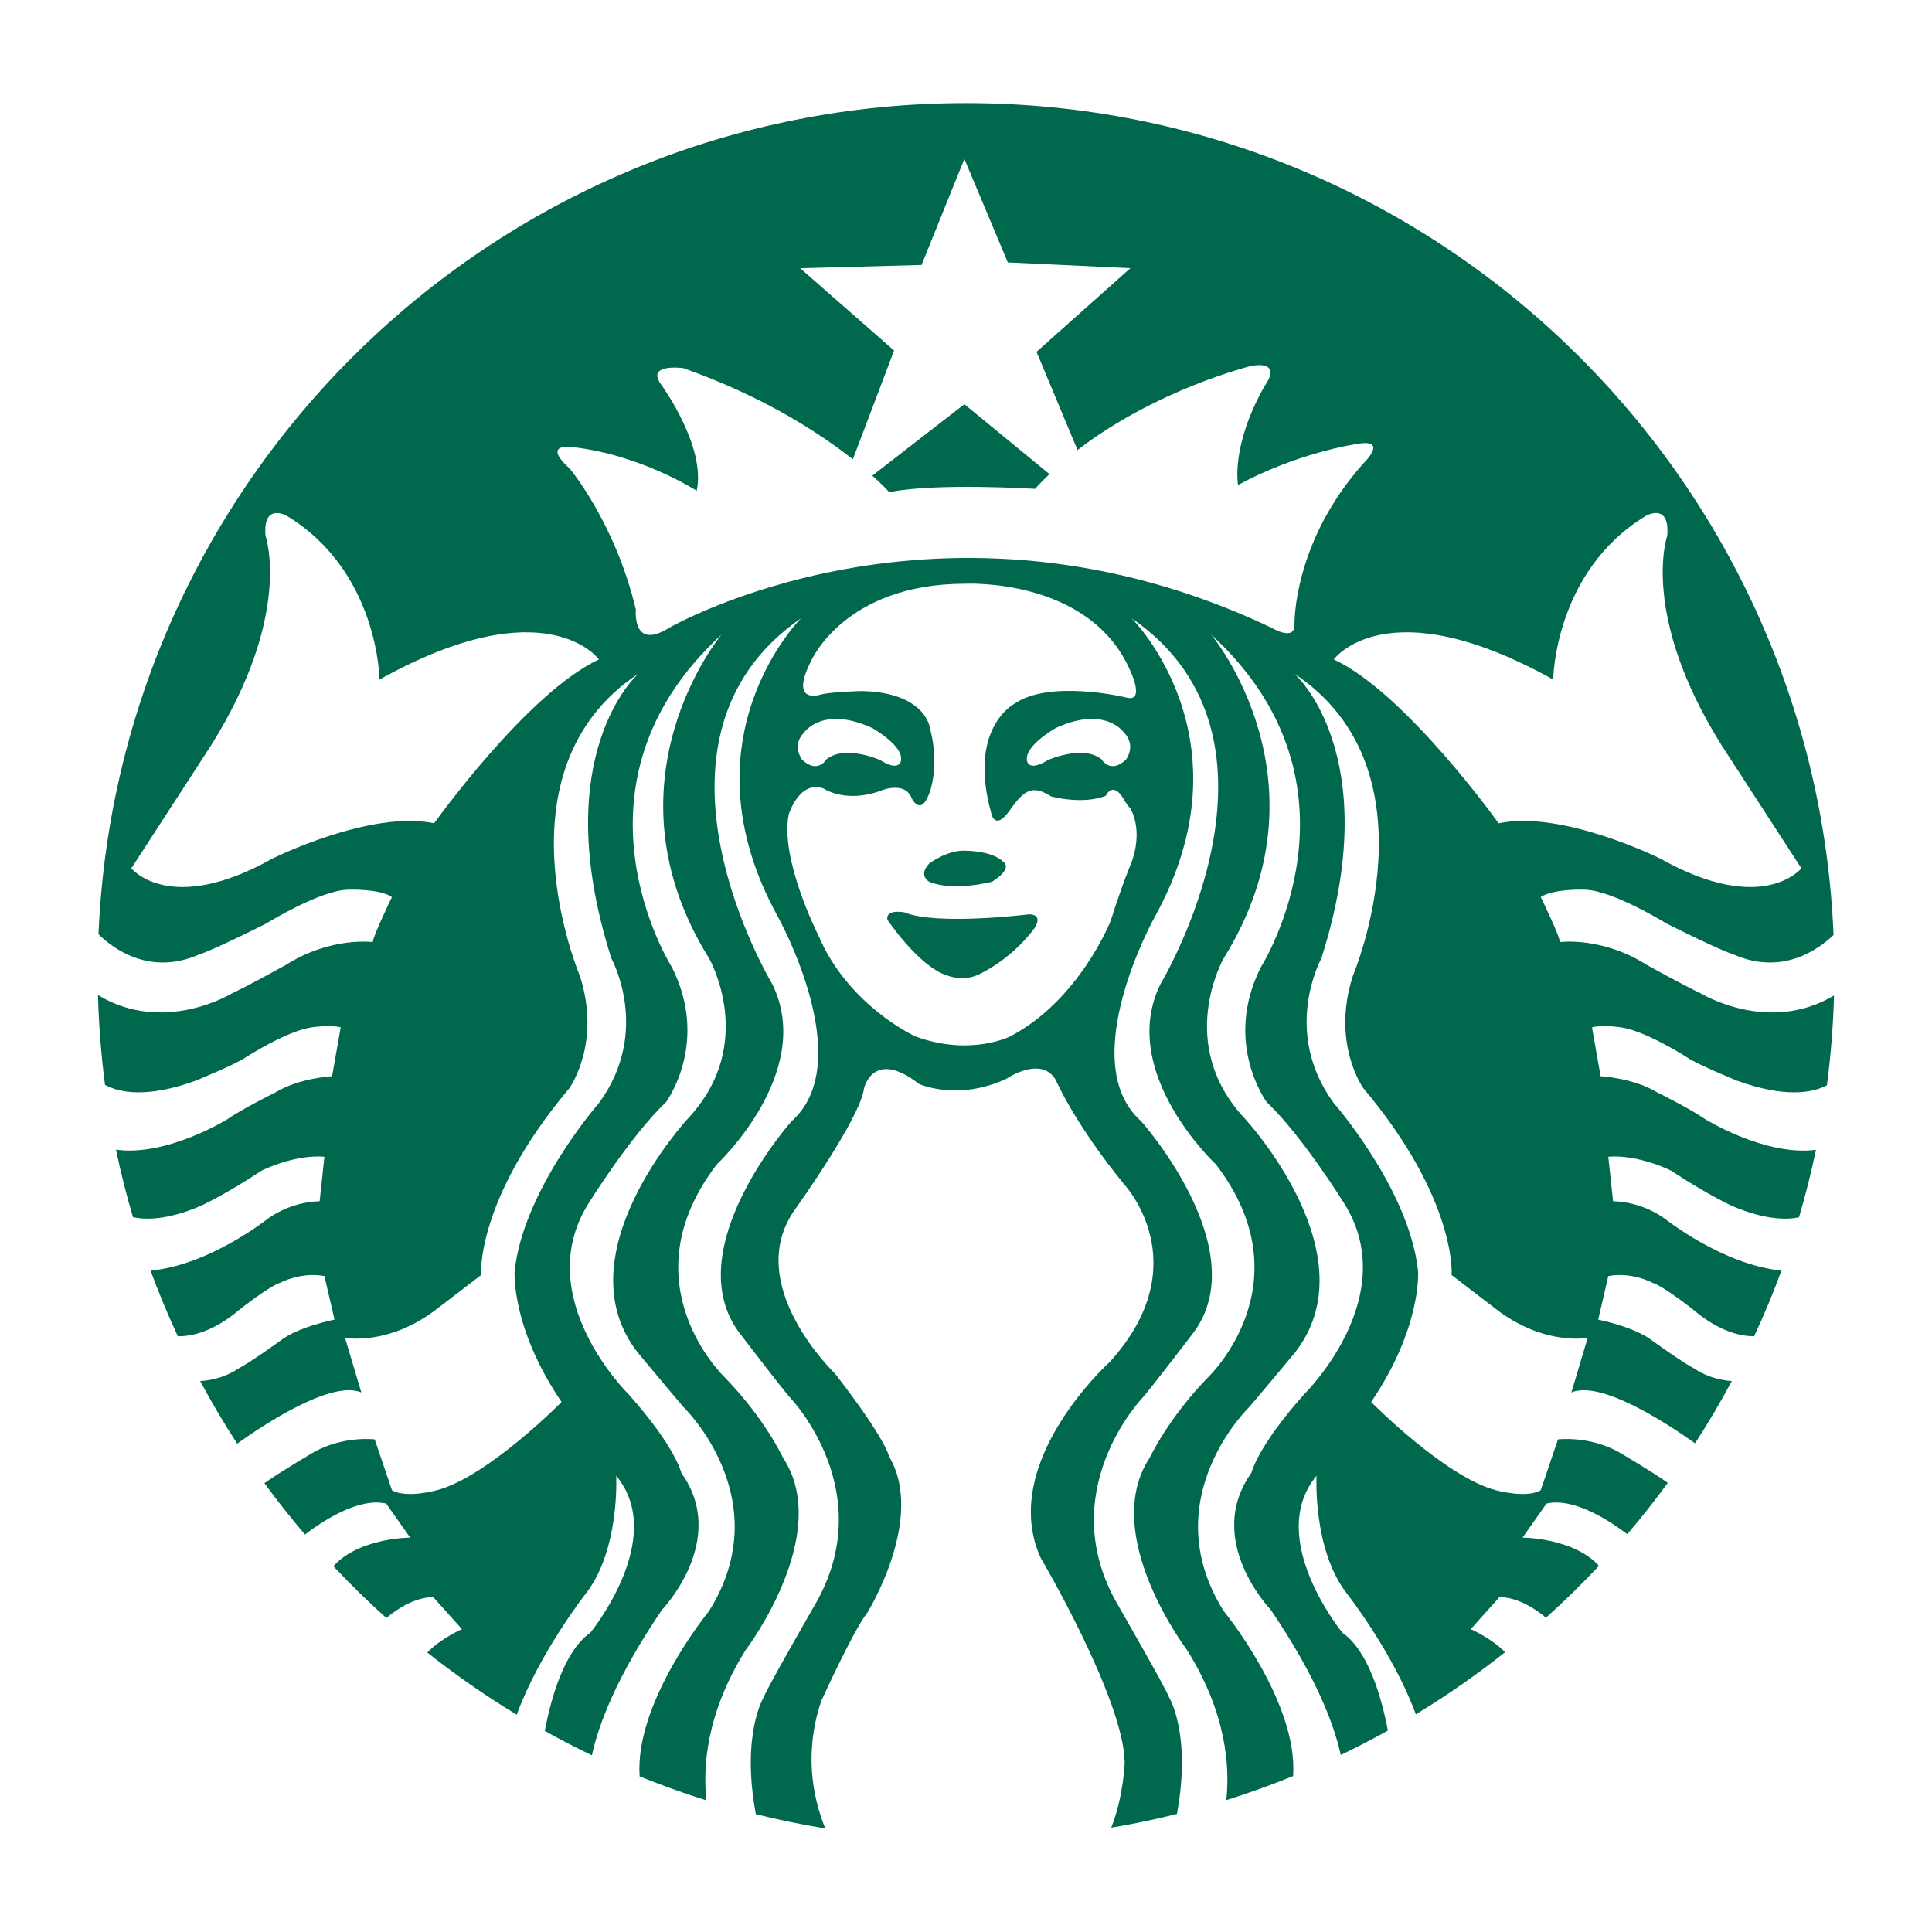 <svg width="120" height="120" viewBox="0 0 120 120" fill="none" xmlns="http://www.w3.org/2000/svg">
<path fill-rule="evenodd" clip-rule="evenodd" d="M56.187 56.67C56.187 56.67 54.997 56.431 55.116 57.126C55.116 57.126 57.06 60.023 58.807 60.578C58.807 60.578 59.72 60.974 60.671 60.578C60.671 60.578 62.696 59.745 64.262 57.642C64.262 57.642 64.837 56.809 63.925 56.789C63.925 56.789 58.171 57.503 56.187 56.67ZM100.698 63.812C102.275 64.05 104.805 65.686 104.805 65.686C105.34 66.073 107.87 67.115 107.87 67.115C110.849 68.198 112.554 67.885 113.473 67.414C113.713 65.58 113.863 63.718 113.914 61.831C109.82 64.283 105.619 61.689 105.619 61.689C104.746 61.293 102.305 59.943 102.305 59.943C99.507 58.158 96.889 58.515 96.889 58.515C96.889 58.158 95.699 55.718 95.699 55.718C96.493 55.182 98.436 55.261 98.436 55.261C100.182 55.3 103.515 57.364 103.515 57.364C106.918 59.073 107.721 59.303 107.721 59.303C110.692 60.58 112.912 59.004 113.885 58.074C112.697 29.337 89.028 6.404 60.001 6.404C30.986 6.404 7.327 29.315 6.118 58.032C7.067 58.955 9.31 60.599 12.324 59.303C12.324 59.303 13.129 59.073 16.531 57.364C16.531 57.364 19.863 55.3 21.608 55.261C21.608 55.261 23.553 55.181 24.346 55.717C24.346 55.717 23.157 58.158 23.157 58.515C23.157 58.515 20.538 58.158 17.74 59.943C17.74 59.943 15.3 61.292 14.428 61.689C14.428 61.689 10.194 64.302 6.086 61.803C6.136 63.69 6.284 65.553 6.523 67.386C7.429 67.872 9.141 68.219 12.176 67.115C12.176 67.115 14.706 66.073 15.24 65.686C15.24 65.686 17.77 64.049 19.347 63.811C19.347 63.811 20.508 63.633 21.162 63.811L20.627 66.847C20.627 66.847 18.603 66.943 17.116 67.848C17.116 67.848 15.106 68.837 14.11 69.525C14.11 69.525 10.358 71.852 7.204 71.406C7.499 72.825 7.853 74.222 8.258 75.597C9.027 75.769 10.373 75.791 12.444 74.911C12.444 74.911 13.961 74.226 16.252 72.709C16.252 72.709 18.246 71.697 20.15 71.846L19.853 74.613C19.853 74.613 18.216 74.57 16.639 75.692C16.639 75.692 13.037 78.575 9.352 78.921C9.861 80.306 10.428 81.665 11.044 82.995C11.787 83.013 13.17 82.796 14.883 81.338C14.883 81.338 16.729 79.88 17.413 79.672C17.413 79.672 18.663 78.988 20.151 79.256L20.776 81.963C20.776 81.963 18.515 82.41 17.413 83.273C17.413 83.273 15.612 84.585 14.764 85.029C14.764 85.029 13.881 85.693 12.435 85.782C13.147 87.112 13.914 88.407 14.731 89.667C16.567 88.361 20.63 85.716 22.442 86.487L21.43 83.094C21.43 83.094 24.168 83.63 27.203 81.249L29.881 79.194C29.881 79.194 29.524 74.54 35.357 67.599C35.357 67.599 37.38 64.823 36.011 60.598C36.011 60.598 30.595 47.861 39.642 41.85C39.642 41.85 33.928 46.864 37.976 59.533C37.976 59.533 40.475 64.049 37.201 68.513C37.201 68.513 32.499 73.876 31.964 78.961C31.964 78.961 31.726 82.44 34.881 87.082C34.881 87.082 30.297 91.725 27.143 92.558C27.143 92.558 25.239 93.093 24.346 92.558L23.275 89.403C23.275 89.403 21.37 89.165 19.525 90.177C19.525 90.177 17.588 91.303 16.425 92.122C17.224 93.218 18.065 94.282 18.943 95.312C19.914 94.566 22.241 92.977 23.989 93.391L25.477 95.504C25.477 95.504 22.283 95.509 20.708 97.283C21.758 98.4 22.855 99.472 23.997 100.495C24.666 99.934 25.731 99.229 26.905 99.194L28.691 101.187C28.691 101.187 27.343 101.789 26.543 102.644C28.308 104.041 30.161 105.332 32.095 106.503C33.526 102.596 36.428 98.926 36.428 98.926C38.511 96.188 38.273 91.665 38.273 91.665C41.487 95.534 36.666 101.411 36.666 101.411C35.052 102.539 34.23 105.446 33.837 107.511C34.796 108.044 35.772 108.551 36.765 109.026C37.173 107.136 38.276 104.17 41.109 99.998C41.109 99.998 45.296 95.653 42.32 91.487C42.32 91.487 41.963 89.879 39.047 86.606C39.047 86.606 32.908 80.595 36.543 74.762C36.543 74.762 39.166 70.537 41.368 68.454C41.368 68.454 44.105 64.764 41.725 60.062C41.725 60.062 34.583 48.814 44.819 39.41C44.819 39.41 37.201 48.53 44.046 59.533C44.046 59.533 47.081 64.823 42.736 69.466C42.736 69.466 34.821 77.976 39.642 84.047C39.642 84.047 42.023 86.904 42.439 87.38C42.439 87.38 48.391 93.094 44.046 100.057C44.046 100.057 39.407 105.701 39.728 110.332C41.086 110.883 42.47 111.384 43.88 111.824C43.653 109.805 43.841 106.451 46.307 102.497C46.307 102.497 51.782 95.296 48.629 90.534C48.629 90.534 47.498 88.094 44.998 85.535C44.998 85.535 38.868 79.702 44.522 72.322C44.522 72.322 50.652 66.609 47.974 61.133C47.974 61.133 38.809 45.957 49.76 38.398C49.76 38.398 42.202 45.897 48.331 56.967C48.331 56.967 53.331 65.954 49.164 69.644C49.164 69.644 42.048 77.619 45.933 82.797C45.933 82.797 48.569 86.249 49.105 86.845C49.105 86.845 54.759 92.737 50.534 99.819C50.534 99.819 47.558 104.997 47.438 105.413C47.438 105.413 46.022 107.7 46.946 112.681C48.362 113.033 49.799 113.329 51.257 113.566C50.463 111.593 49.938 108.825 51.01 105.651C51.01 105.651 53.033 101.207 53.866 100.176C53.866 100.176 57.516 94.303 55.215 90.454C55.215 90.454 55.096 89.502 51.882 85.336C51.882 85.336 46.011 79.743 49.422 75.06C49.422 75.06 53.431 69.462 53.668 67.599C53.668 67.599 54.223 65.101 57.08 67.323C57.08 67.323 59.46 68.423 62.515 67C62.515 67 64.659 65.538 65.571 67.065C65.571 67.065 66.681 69.704 69.816 73.553C69.816 73.553 74.459 78.472 68.943 84.582C68.943 84.582 62 90.812 64.619 96.724C64.619 96.724 69.794 105.508 69.856 109.461C69.856 109.461 69.802 111.531 69.022 113.52C70.4 113.288 71.76 113.005 73.1 112.669C74.021 107.696 72.607 105.413 72.607 105.413C72.487 104.997 69.512 99.819 69.512 99.819C65.286 92.737 70.94 86.845 70.94 86.845C71.476 86.249 74.112 82.797 74.112 82.797C77.997 77.619 70.882 69.644 70.882 69.644C66.714 65.954 71.715 56.967 71.715 56.967C77.845 45.897 70.286 38.398 70.286 38.398C81.237 45.957 72.072 61.133 72.072 61.133C69.393 66.609 75.523 72.322 75.523 72.322C81.177 79.702 75.048 85.535 75.048 85.535C72.548 88.094 71.416 90.534 71.416 90.534C68.263 95.296 73.738 102.497 73.738 102.497C76.198 106.441 76.391 109.789 76.166 111.81C77.576 111.367 78.96 110.865 80.319 110.313C80.625 105.686 75.999 100.057 75.999 100.057C71.655 93.093 77.606 87.38 77.606 87.38C78.022 86.904 80.404 84.047 80.404 84.047C85.224 77.976 77.309 69.465 77.309 69.465C72.965 64.823 75.999 59.533 75.999 59.533C82.844 48.53 75.225 39.41 75.225 39.41C85.463 48.813 78.321 60.062 78.321 60.062C75.939 64.763 78.678 68.454 78.678 68.454C80.88 70.536 83.501 74.762 83.501 74.762C87.137 80.594 80.998 86.606 80.998 86.606C78.082 89.879 77.725 91.486 77.725 91.486C74.749 95.652 78.936 99.997 78.936 99.997C81.759 104.156 82.865 107.115 83.276 109.006C84.269 108.53 85.246 108.023 86.205 107.488C85.809 105.424 84.987 102.534 83.379 101.411C83.379 101.411 78.558 95.533 81.772 91.665C81.772 91.665 81.534 96.188 83.617 98.925C83.617 98.925 86.508 102.582 87.942 106.481C89.871 105.31 91.721 104.02 93.481 102.624C92.679 101.779 91.353 101.187 91.353 101.187L93.139 99.193C94.301 99.228 95.354 99.918 96.024 100.477C97.166 99.45 98.265 98.376 99.315 97.258C97.732 95.509 94.568 95.504 94.568 95.504L96.055 93.391C97.785 92.981 100.086 94.536 101.074 95.291C101.952 94.261 102.791 93.197 103.59 92.102C102.424 91.284 100.519 90.177 100.519 90.177C98.674 89.165 96.769 89.403 96.769 89.403L95.698 92.558C94.805 93.093 92.902 92.558 92.902 92.558C89.747 91.724 85.164 87.082 85.164 87.082C88.319 82.439 88.081 78.961 88.081 78.961C87.545 73.876 82.843 68.513 82.843 68.513C79.57 64.049 82.069 59.533 82.069 59.533C86.117 46.864 80.403 41.85 80.403 41.85C89.45 47.861 84.034 60.598 84.034 60.598C82.665 64.823 84.688 67.599 84.688 67.599C90.52 74.54 90.163 79.194 90.163 79.194L92.841 81.249C95.876 83.63 98.614 83.094 98.614 83.094L97.602 86.487C99.405 85.721 103.432 88.332 105.283 89.645C106.096 88.392 106.857 87.103 107.566 85.78C106.146 85.681 105.28 85.029 105.28 85.029C104.431 84.585 102.631 83.273 102.631 83.273C101.53 82.41 99.268 81.964 99.268 81.964L99.894 79.256C101.381 78.988 102.631 79.672 102.631 79.672C103.316 79.881 105.161 81.339 105.161 81.339C106.84 82.767 108.203 83.004 108.955 82.996C109.572 81.665 110.14 80.305 110.649 78.918C106.978 78.553 103.405 75.693 103.405 75.693C101.828 74.57 100.191 74.613 100.191 74.613L99.894 71.846C101.798 71.697 103.792 72.709 103.792 72.709C106.083 74.227 107.601 74.911 107.601 74.911C109.627 75.772 110.961 75.771 111.738 75.609C112.144 74.233 112.498 72.834 112.794 71.414C109.65 71.831 105.934 69.525 105.934 69.525C104.938 68.837 102.929 67.848 102.929 67.848C101.441 66.944 99.417 66.847 99.417 66.847L98.882 63.812C99.538 63.633 100.698 63.812 100.698 63.812ZM26.966 51.135C22.977 50.301 16.907 53.337 16.907 53.337C10.54 56.908 8.158 53.932 8.158 53.932L13.099 46.314C18.216 38.16 16.491 33.28 16.491 33.28C16.312 31.197 17.8 32.031 17.8 32.031C23.514 35.483 23.574 42.208 23.574 42.208C33.929 36.434 37.202 40.958 37.202 40.958C32.739 43.041 26.966 51.135 26.966 51.135ZM49.938 45.501C49.938 45.501 51.089 43.795 54.184 45.223C54.184 45.223 56.088 46.294 55.969 47.207C55.969 47.207 55.929 48 54.66 47.207C54.66 47.207 52.478 46.234 51.328 47.167C51.328 47.167 50.792 48.1 49.82 47.187C49.82 47.187 49.145 46.314 49.938 45.501ZM69.936 43.319C69.936 43.319 65.174 42.168 62.973 43.735C62.973 43.735 60.077 45.263 61.584 50.56C61.584 50.56 61.795 51.616 62.71 50.346C62.724 50.325 62.739 50.304 62.754 50.282C63.706 48.913 64.222 48.814 65.294 49.468C65.294 49.468 67.218 50.004 68.686 49.429C68.686 49.429 69.082 48.496 69.757 49.568C69.757 49.568 69.986 50.004 70.199 50.202C70.199 50.202 71.097 51.552 70.199 53.773C70.199 53.773 69.737 54.824 68.984 57.205C68.984 57.205 67.039 62.125 62.754 64.367C62.754 64.367 60.275 65.636 56.842 64.367C56.842 64.367 52.676 62.463 50.831 58.098C50.831 58.098 48.431 53.38 48.987 50.59C48.987 50.59 49.641 48.437 51.149 48.973C51.149 48.973 52.458 49.885 54.601 49.151C54.601 49.151 56.169 48.437 56.624 49.568C56.624 49.568 57.141 50.698 57.676 49.389C57.676 49.389 58.429 47.723 57.755 45.203C57.755 45.203 57.498 43.021 53.55 42.922C53.55 42.922 51.665 42.962 50.97 43.141C50.97 43.141 49.026 43.795 50.336 41.136C50.336 41.136 52.368 36.256 59.962 36.256C59.962 36.256 67.684 35.86 70.199 41.652C70.199 41.652 71.167 43.675 69.936 43.319ZM69.932 47.187C68.96 48.1 68.424 47.167 68.424 47.167C67.273 46.234 65.091 47.207 65.091 47.207C63.821 48 63.781 47.207 63.781 47.207C63.662 46.294 65.566 45.223 65.566 45.223C68.662 43.795 69.813 45.501 69.813 45.501C70.606 46.314 69.932 47.187 69.932 47.187ZM80.404 38.755C80.457 39.886 78.982 38.993 78.982 38.993C58.449 29.233 41.567 38.993 41.567 38.993C39.236 40.452 39.494 37.863 39.494 37.863C38.214 32.476 35.393 29.114 35.393 29.114C33.554 27.448 35.595 27.775 35.595 27.775C39.821 28.251 43.273 30.483 43.273 30.483C43.868 27.745 41.101 23.936 41.101 23.936C40.029 22.538 42.44 22.865 42.44 22.865C47.456 24.639 50.923 26.912 52.972 28.528L55.533 21.773L49.7 16.66L57.24 16.457L59.898 9.87L62.596 16.298L70.212 16.656L64.381 21.853L66.927 27.953C71.865 24.149 77.762 22.716 77.762 22.716C79.756 22.418 78.536 23.995 78.536 23.995C76.423 27.745 76.899 30.125 76.899 30.125C80.559 28.132 84.16 27.596 84.16 27.596C86.392 27.15 84.653 28.816 84.653 28.816C80.295 33.726 80.404 38.755 80.404 38.755ZM93.081 51.135C93.081 51.135 87.308 43.041 82.844 40.958C82.844 40.958 86.118 36.434 96.473 42.208C96.473 42.208 96.532 35.482 102.245 32.03C102.245 32.03 103.734 31.197 103.555 33.28C103.555 33.28 101.829 38.16 106.947 46.314L111.887 53.932C111.887 53.932 109.507 56.908 103.138 53.337C103.138 53.337 97.067 50.301 93.081 51.135ZM54.182 29.543C54.887 30.177 55.236 30.572 55.236 30.572C58.092 29.977 64.282 30.364 64.282 30.364C64.572 30.046 64.874 29.742 65.183 29.448L59.898 25.107L54.182 29.543ZM57.716 53.634C57.001 54.388 57.716 54.765 57.716 54.765C59.203 55.4 61.624 54.765 61.624 54.765C62.972 53.892 62.318 53.535 62.318 53.535C61.643 52.841 60.001 52.841 60.001 52.841C58.874 52.762 57.716 53.634 57.716 53.634Z" fill="#00684D"/>
</svg>
